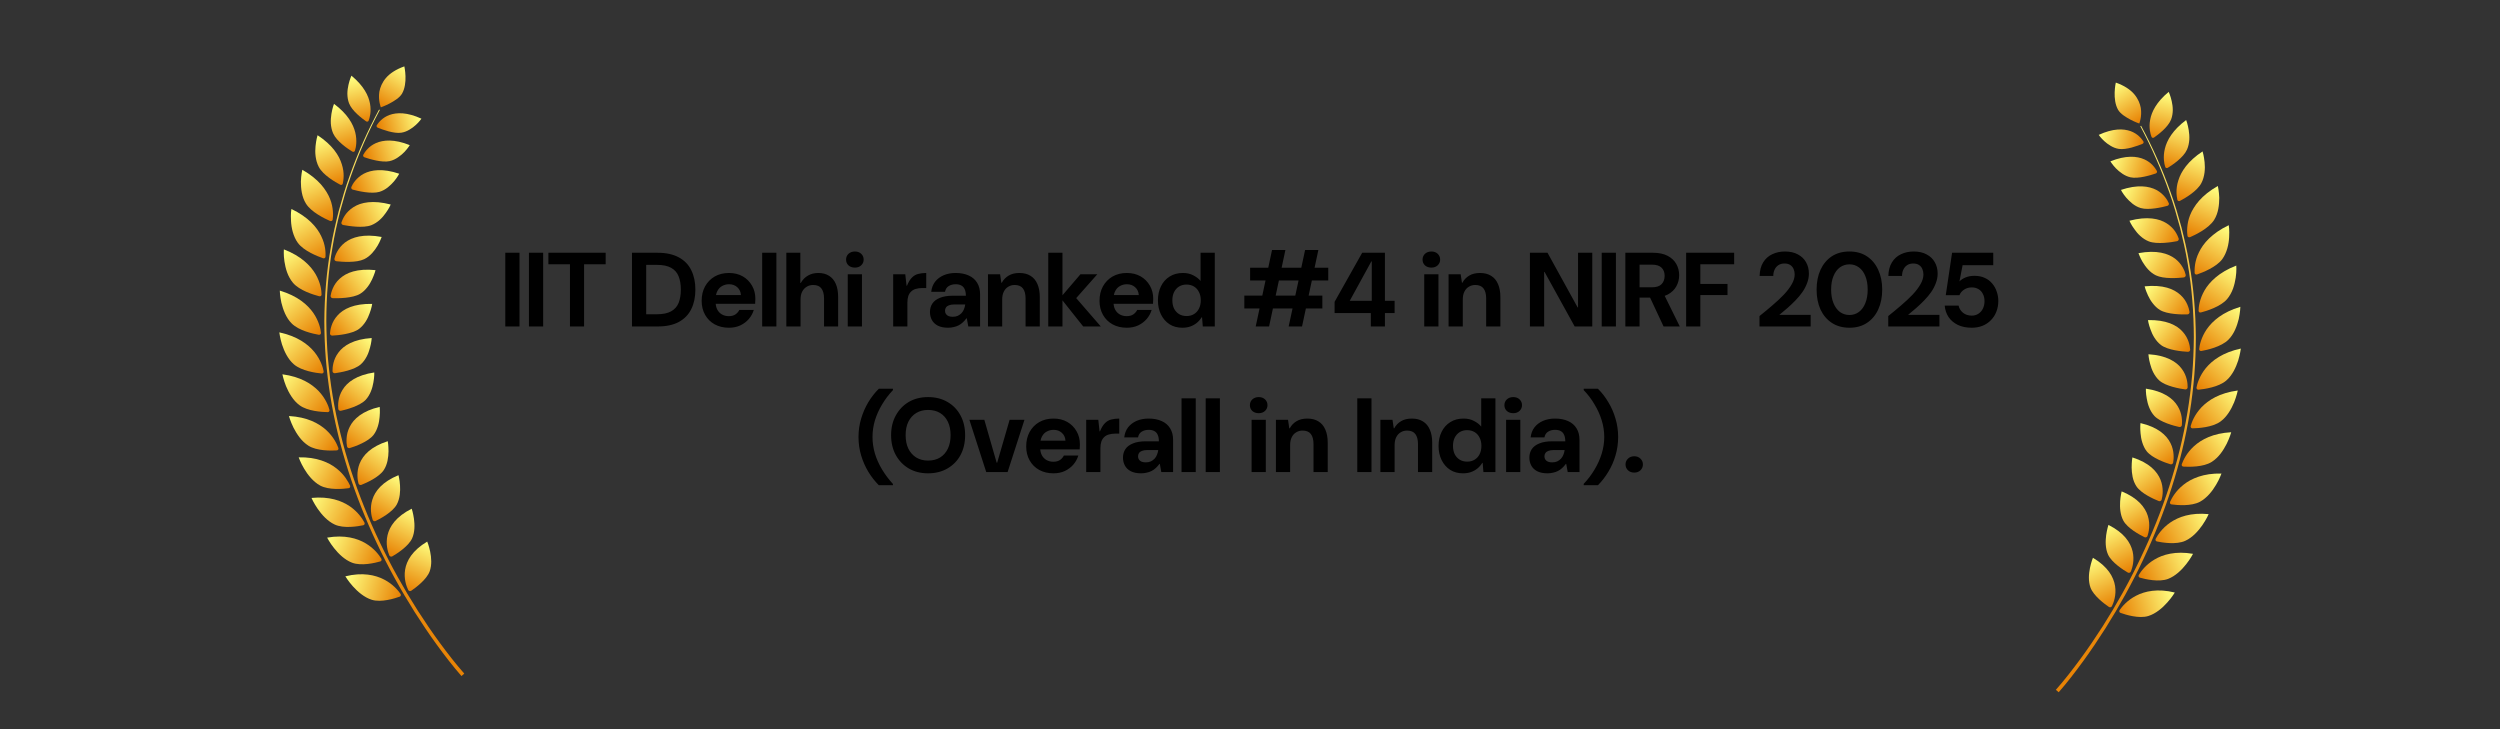 <svg xmlns="http://www.w3.org/2000/svg" fill="none" viewBox="0 0 1700 496" height="496" width="1700">
<rect x="0" y="0" width="1700" height="496" fill="#333333" stroke="none"/>
<path fill="url(#paint0_linear_428_3001)" d="M258.985 72.986C258.985 72.986 257.015 68.334 257.969 62.337C258.518 59.393 259.814 56.13 262.417 53.043C265.04 49.977 269.13 47.193 274.952 45.146C274.952 45.146 275.608 48.09 275.731 51.859C275.851 55.635 275.414 60.191 273.356 63.721C271.692 66.513 268.016 68.716 264.909 70.384C261.76 72.021 258.985 72.986 258.985 72.986Z"></path>
<path fill="url(#paint1_linear_428_3001)" d="M315.712 458.054L313.793 459.707C307.801 452.866 302.363 445.752 297.071 438.492C291.796 431.234 286.804 423.797 282.012 416.253C272.479 401.136 263.867 385.512 256.3 369.486C241.17 337.451 230.171 303.747 224.658 269.599C223.279 261.065 222.28 252.51 221.55 243.96C220.863 235.409 220.576 226.87 220.538 218.354C220.664 201.344 222.046 184.448 225.004 167.948C226.381 159.672 228.297 151.543 230.337 143.464C232.548 135.443 234.884 127.46 237.718 119.681C243.26 104.075 249.956 88.958 257.776 74.504L258.282 74.798C250.552 89.278 243.95 104.407 238.505 120.01C235.719 127.788 233.432 135.766 231.269 143.778C229.278 151.847 227.411 159.963 226.082 168.223C223.22 184.689 221.932 201.534 221.894 218.478C221.976 226.961 222.306 235.464 223.033 243.977C223.804 252.487 224.841 260.999 226.257 269.489C231.916 303.456 243.026 336.941 258.23 368.74C265.834 384.647 274.474 400.147 284.023 415.132C288.821 422.609 293.818 429.977 299.09 437.16C304.36 444.324 309.848 451.422 315.712 458.054Z"></path>
<path fill="url(#paint2_linear_428_3001)" d="M235.96 303.575C235.702 302.311 235.503 300.34 235.679 298.004C235.844 295.67 236.4 292.969 237.793 290.252C240.476 284.81 246.447 279.413 258.176 276.686C258.176 276.686 258.521 279.671 258.138 283.545C257.983 285.48 257.641 287.643 256.969 289.781C256.303 291.919 255.383 294.025 253.936 295.853C250.283 300.451 241.396 303.593 237.819 304.694C237.014 304.944 236.117 304.404 235.96 303.575Z"></path>
<path fill="url(#paint3_linear_428_3001)" d="M230.084 304.604C229.605 303.355 228.83 301.452 227.514 299.299C226.188 297.145 224.337 294.737 221.834 292.428C216.736 287.84 208.938 283.571 196.478 282.905C196.478 282.905 197.448 286.476 199.57 290.796C200.666 292.949 202.043 295.286 203.705 297.447C205.372 299.607 207.398 301.576 209.66 303.029C215.371 306.706 225.224 306.503 229.005 306.282C229.865 306.231 230.385 305.421 230.084 304.604Z"></path>
<path fill="url(#paint4_linear_428_3001)" d="M230.014 278.095C229.802 275.553 229.71 270.222 232.937 265.059C233.731 263.771 234.709 262.497 235.929 261.286C237.176 260.074 238.654 258.924 240.405 257.884C243.905 255.8 248.497 254.163 254.503 253.272C254.503 253.272 254.63 256.241 253.911 260.031C253.288 263.82 251.814 268.46 248.698 271.844C244.695 276.099 235.442 278.532 231.799 279.345C230.973 279.529 230.106 278.927 230.014 278.095Z"></path>
<path fill="url(#paint5_linear_428_3001)" d="M224.029 278.675C223.368 276.111 221.394 270.935 216.733 265.975C215.554 264.734 214.184 263.506 212.608 262.333C211.058 261.159 209.293 260.04 207.281 259.021C203.258 256.987 198.251 255.345 192.028 254.528C192.028 254.528 192.737 258.146 194.501 262.603C196.358 267.051 199.263 272.31 203.659 275.533C209.138 279.621 218.968 280.186 222.819 280.253C223.689 280.268 224.266 279.507 224.029 278.675Z"></path>
<path fill="url(#paint6_linear_428_3001)" d="M226.101 252.409C226.081 249.879 226.441 244.599 230.108 239.757C231.886 237.338 234.502 235.043 238.209 233.273C241.899 231.501 246.648 230.259 252.755 229.872C252.755 229.872 252.633 232.81 251.592 236.491C251.087 238.333 250.434 240.37 249.412 242.331C248.379 244.291 247.081 246.182 245.371 247.725C241.025 251.603 231.497 253.273 227.773 253.787C226.925 253.905 226.104 253.24 226.101 252.409Z"></path>
<path fill="url(#paint7_linear_428_3001)" d="M220.08 252.51C219.611 249.92 218.067 244.642 213.795 239.356C211.602 236.709 208.739 234.05 204.885 231.705C201.015 229.363 196.123 227.327 189.942 226.009C189.942 226.009 190.351 229.653 191.75 234.212C193.251 238.771 195.711 244.221 199.871 247.768C205.063 252.26 214.855 253.603 218.718 253.976C219.587 254.06 220.229 253.353 220.08 252.51Z"></path>
<path fill="url(#paint8_linear_428_3001)" d="M224.384 226.716C224.594 224.214 225.373 219.021 229.485 214.539C233.463 210.032 240.778 206.38 253.081 206.647C253.081 206.647 252.694 209.538 251.326 213.087C250.097 216.652 247.805 220.896 244.137 223.668C239.44 227.14 229.727 228.011 225.95 228.215C225.093 228.263 224.315 227.538 224.384 226.716Z"></path>
<path fill="url(#paint9_linear_428_3001)" d="M218.257 226.314C218.022 223.715 216.889 218.366 213.065 212.788C209.106 207.207 202.474 201.274 190.257 197.613C190.257 197.613 190.342 201.251 191.349 205.876C192.492 210.516 194.483 216.11 198.368 219.965C203.197 224.838 212.914 226.968 216.769 227.653C217.639 227.807 218.334 227.159 218.257 226.314Z"></path>
<path fill="url(#paint10_linear_428_3001)" d="M224.798 201.16C224.979 199.923 225.438 198.055 226.361 195.968C227.282 193.882 228.697 191.584 230.965 189.545C233.213 187.502 236.154 185.693 240.157 184.586C244.177 183.479 249.161 183.061 255.353 183.694C255.353 183.694 255.188 184.402 254.81 185.532C254.437 186.663 253.816 188.208 253.049 189.923C252.258 191.632 251.209 193.489 249.844 195.22C248.493 196.954 246.915 198.579 244.906 199.786C239.844 202.82 230.085 202.887 226.261 202.774C225.394 202.749 224.688 201.97 224.798 201.16Z"></path>
<path fill="url(#paint11_linear_428_3001)" d="M218.673 200.255C218.633 198.959 218.507 196.969 217.914 194.571C217.318 192.172 216.287 189.369 214.617 186.452C212.927 183.533 210.442 180.465 206.971 177.552C203.515 174.645 198.978 171.867 193.021 169.57C193.021 169.57 192.96 170.467 192.972 171.947C192.988 173.428 193.043 175.483 193.424 177.825C193.778 180.16 194.347 182.755 195.252 185.277C196.17 187.802 197.513 190.269 199.249 192.33C203.634 197.542 213.282 200.463 217.082 201.458C217.94 201.683 218.707 201.101 218.673 200.255Z"></path>
<path fill="url(#paint12_linear_428_3001)" d="M227.408 175.932C227.913 173.507 229.805 168.653 234.536 164.939C239.447 161.26 247.136 158.836 259.54 161.131C259.54 161.131 259.301 161.817 258.821 162.904C258.373 164.001 257.686 165.502 256.725 167.126C254.743 170.358 251.939 174.162 247.684 176.223C242.343 178.811 232.597 178.083 228.73 177.647C227.861 177.55 227.223 176.723 227.408 175.932Z"></path>
<path fill="url(#paint13_linear_428_3001)" d="M221.369 174.54C221.443 171.948 221.447 166.627 218.413 160.549C215.555 154.532 209.657 147.615 198.155 142.113C198.155 142.113 198.006 142.988 197.889 144.447C197.805 145.917 197.755 147.972 197.895 150.3C198.113 154.939 199.372 160.745 202.498 165.095C206.462 170.605 215.963 174.307 219.658 175.595C220.501 175.888 221.326 175.378 221.369 174.54Z"></path>
<path fill="url(#paint14_linear_428_3001)" d="M232.183 151.199C232.583 150.03 233.316 148.277 234.572 146.394C235.829 144.512 237.737 142.543 240.281 140.902C241.562 140.084 243.017 139.353 244.669 138.77C246.341 138.193 248.237 137.773 250.333 137.55C254.531 137.106 259.587 137.484 265.685 139.076C265.685 139.076 264.576 141.744 262.322 144.799C260.211 147.899 256.881 151.391 252.519 153.119C247.004 155.277 237.178 153.737 233.351 152.999C232.485 152.832 231.921 151.964 232.183 151.199Z"></path>
<path fill="url(#paint15_linear_428_3001)" d="M226.225 149.336C226.413 148.075 226.58 146.109 226.369 143.68C226.159 141.25 225.698 138.398 224.442 135.276C223.822 133.717 223.019 132.096 221.99 130.438C220.979 128.788 219.768 127.113 218.265 125.423C215.266 122.047 211.165 118.628 205.565 115.452C205.565 115.452 204.756 118.894 204.607 123.489C204.595 128.139 205.191 133.895 208.055 138.473C211.646 144.257 220.78 148.654 224.404 150.236C225.224 150.592 226.102 150.158 226.225 149.336Z"></path>
<path fill="url(#paint16_linear_428_3001)" d="M238.904 127.191C239.781 125.057 242.295 120.891 247.3 118.154C252.472 115.476 260.166 114.346 271.465 118.125C271.465 118.125 270.248 120.575 267.931 123.316C265.556 126.036 262.344 129.168 258.009 130.453C252.536 132.056 243.469 129.936 239.893 128.962C239.088 128.744 238.611 127.89 238.904 127.191Z"></path>
<path fill="url(#paint17_linear_428_3001)" d="M233.09 124.875C233.585 122.529 234.392 117.654 232.415 111.653C230.597 105.732 226.102 98.62 215.946 91.946C215.946 91.946 214.98 95.089 214.566 99.35C214.097 103.582 214.45 109.044 216.748 113.461C219.63 119.043 228.031 123.854 231.322 125.587C232.072 125.98 232.924 125.637 233.09 124.875Z"></path>
<path fill="url(#paint18_linear_428_3001)" d="M247.031 105.243C248.098 103.338 250.602 99.512 255.644 97.297C260.728 95.093 268.079 94.464 278.641 98.695C278.641 98.695 278.271 99.235 277.663 100.121C277.038 100.993 276.117 102.171 274.929 103.405C273.744 104.64 272.279 105.924 270.6 107.026C268.966 108.146 267.09 109.073 265 109.551C259.729 110.745 251.146 108.107 247.822 106.959C247.07 106.7 246.688 105.872 247.031 105.243Z"></path>
<path fill="url(#paint19_linear_428_3001)" d="M241.333 102.54C242.05 100.414 242.98 95.805 241.585 90.103C240.223 84.428 236.346 77.461 227.129 70.621C227.129 70.621 226.823 71.318 226.479 72.539C226.125 73.753 225.691 75.465 225.373 77.443C225.057 79.424 224.845 81.665 224.966 83.955C225.128 86.27 225.599 88.618 226.563 90.768C228.992 96.202 236.553 101.223 239.575 103.075C240.259 103.495 241.108 103.236 241.333 102.54Z"></path>
<path fill="url(#paint20_linear_428_3001)" d="M256.192 85.154C257.313 83.425 259.927 79.993 264.824 78.184C269.767 76.393 276.824 76.21 286.571 80.704C286.571 80.704 285.182 82.763 282.771 84.964C281.572 86.069 280.087 87.196 278.444 88.154C276.822 89.122 274.983 89.895 272.97 90.228C267.894 91.061 259.919 88.084 256.839 86.81C256.143 86.522 255.83 85.723 256.192 85.154Z"></path>
<path fill="url(#paint21_linear_428_3001)" d="M250.644 82.102C251.444 80.149 252.614 75.89 251.602 70.465C250.629 65.071 247.375 58.37 238.967 51.452C238.967 51.452 237.773 54.068 236.951 57.718C236.547 59.547 236.209 61.614 236.214 63.768C236.237 65.935 236.55 68.152 237.34 70.217C239.329 75.432 246.194 80.586 248.947 82.501C249.57 82.934 250.388 82.741 250.644 82.102Z"></path>
<path fill="url(#paint22_linear_428_3001)" d="M277.551 401.136C276.392 398.769 274.484 393.594 275.456 387.465C275.951 384.399 277.175 381.103 279.532 377.835C281.917 374.552 285.439 371.304 290.504 368.273C290.504 368.273 290.809 368.996 291.207 370.216C291.6 371.439 292.096 373.154 292.516 375.134C293.321 379.105 293.777 384.158 292.164 388.571C290.093 394.139 282.634 399.677 279.602 401.737C278.919 402.204 277.93 401.913 277.551 401.136Z"></path>
<path fill="url(#paint23_linear_428_3001)" d="M272.334 403.782C270.766 401.558 267.215 397.187 261.174 394.075C258.16 392.513 254.522 391.255 250.148 390.745C245.802 390.224 240.718 390.445 234.84 391.899C234.84 391.899 235.32 392.696 236.197 393.949C237.069 395.203 238.346 396.909 239.969 398.702C243.181 402.307 247.726 406.274 252.8 407.847C259.178 409.858 268.311 406.986 271.791 405.732C272.581 405.447 272.843 404.506 272.334 403.782Z"></path>
<path fill="url(#paint24_linear_428_3001)" d="M264.692 377.622C263.709 375.19 262.125 369.942 263.523 363.93C264.233 360.924 265.691 357.737 268.28 354.659C270.896 351.569 274.668 348.584 279.963 345.922C279.963 345.922 280.216 346.658 280.528 347.891C280.828 349.129 281.221 350.854 281.501 352.841C282.024 356.825 282.151 361.852 280.221 366.122C277.777 371.498 269.88 376.515 266.717 378.351C265.999 378.768 265.023 378.416 264.692 377.622Z"></path>
<path fill="url(#paint25_linear_428_3001)" d="M259.284 379.886C257.881 377.569 254.592 373.01 248.741 369.52C245.824 367.77 242.261 366.277 237.897 365.479C233.564 364.671 228.452 364.543 222.449 365.587C222.449 365.587 222.875 366.413 223.668 367.718C224.45 369.027 225.631 370.802 227.136 372.694C230.11 376.494 234.424 380.73 239.403 382.63C245.685 385.042 255.014 382.806 258.613 381.783C259.426 381.551 259.749 380.636 259.284 379.886Z"></path>
<path fill="url(#paint26_linear_428_3001)" d="M253.393 353.444C252.572 350.97 251.329 345.664 253.185 339.798C254.077 336.879 255.792 333.819 258.626 330.949C261.454 328.076 265.442 325.39 270.972 323.122C270.972 323.122 271.153 323.869 271.389 325.106C271.627 326.342 271.893 328.073 272.01 330.06C272.272 334.024 272.004 339.008 269.784 343.099C266.93 348.258 258.691 352.69 255.372 354.303C254.624 354.668 253.669 354.253 253.393 353.444Z"></path>
<path fill="url(#paint27_linear_428_3001)" d="M247.821 355.338C246.57 352.948 243.567 348.211 237.963 344.338C235.123 342.411 231.673 340.676 227.362 339.574C223.046 338.475 217.905 337.992 211.82 338.597C211.82 338.597 212.171 339.454 212.889 340.803C213.608 342.151 214.668 343.999 216.026 345.992C218.772 349.968 222.777 354.488 227.665 356.71C233.789 359.543 243.346 357.94 247.014 357.174C247.846 357 248.235 356.114 247.821 355.338Z"></path>
<path fill="url(#paint28_linear_428_3001)" d="M243.765 328.735C243.092 326.233 242.275 320.879 244.539 315.214C245.701 312.379 247.605 309.484 250.656 306.853C253.746 304.213 257.964 301.847 263.671 300.013C263.671 300.013 263.815 300.761 263.943 301.999C264.063 303.239 264.184 304.967 264.184 306.93C264.114 310.867 263.537 315.755 260.954 319.652C257.764 324.538 249.126 328.361 245.68 329.727C244.9 330.036 243.977 329.557 243.765 328.735Z"></path>
<path fill="url(#paint29_linear_428_3001)" d="M238.038 330.217C236.925 327.766 234.3 322.85 228.923 318.615C226.263 316.488 222.88 314.528 218.621 313.121C214.401 311.708 209.284 310.846 203.108 311C203.108 311 203.416 311.873 204.023 313.27C204.62 314.669 205.534 316.588 206.785 318.659C209.218 322.821 212.977 327.585 217.674 330.155C223.675 333.392 233.343 332.487 237.085 331.983C237.932 331.869 238.392 331.016 238.038 330.217Z"></path>
<path fill="url(#paint30_linear_428_3001)" d="M1454.71 84.002C1454.71 84.002 1456.68 79.349 1455.73 73.353C1455.18 70.409 1453.89 67.145 1451.28 64.059C1448.66 60.992 1444.57 58.209 1438.75 56.161C1438.75 56.161 1438.09 59.106 1437.97 62.875C1437.85 66.65 1438.29 71.207 1440.34 74.737C1442.01 77.528 1445.68 79.731 1448.79 81.4C1451.94 83.037 1454.71 84.002 1454.71 84.002Z"></path>
<path fill="url(#paint31_linear_428_3001)" d="M1397.99 469.072L1399.91 470.725C1405.9 463.884 1411.34 456.77 1416.63 449.509C1421.91 442.251 1426.9 434.815 1431.69 427.27C1441.22 412.153 1449.84 396.53 1457.4 380.504C1472.53 348.468 1483.53 314.765 1489.04 280.616C1490.42 272.082 1491.42 263.527 1492.15 254.978C1492.84 246.426 1493.13 237.887 1493.17 229.372C1493.04 212.362 1491.66 195.466 1488.7 178.965C1487.32 170.689 1485.41 162.56 1483.37 154.482C1481.16 146.461 1478.82 138.477 1475.99 130.699C1470.44 115.093 1463.75 99.976 1455.93 85.521L1455.42 85.815C1463.15 100.295 1469.75 115.425 1475.2 131.028C1477.98 138.806 1480.27 146.783 1482.43 154.796C1484.42 162.865 1486.29 170.981 1487.62 179.24C1490.48 195.706 1491.77 212.551 1491.81 229.496C1491.73 237.979 1491.4 246.482 1490.67 254.994C1489.9 263.505 1488.86 272.017 1487.45 280.506C1481.79 314.474 1470.68 347.959 1455.47 379.758C1447.87 395.665 1439.23 411.165 1429.68 426.149C1424.88 433.627 1419.89 440.995 1414.61 448.177C1409.34 455.341 1403.85 462.439 1397.99 469.072Z"></path>
<path fill="url(#paint32_linear_428_3001)" d="M1477.74 314.592C1478 313.328 1478.2 311.357 1478.02 309.021C1477.86 306.688 1477.3 303.987 1475.91 301.269C1473.22 295.828 1467.25 290.431 1455.52 287.704C1455.52 287.704 1455.18 290.688 1455.56 294.562C1455.72 296.498 1456.06 298.66 1456.73 300.799C1457.4 302.936 1458.32 305.043 1459.76 306.87C1463.42 311.469 1472.3 314.611 1475.88 315.712C1476.69 315.962 1477.58 315.421 1477.74 314.592Z"></path>
<path fill="url(#paint33_linear_428_3001)" d="M1483.62 315.622C1484.1 314.373 1484.87 312.47 1486.19 310.316C1487.51 308.163 1489.37 305.755 1491.87 303.445C1496.97 298.858 1504.77 294.589 1517.23 293.923C1517.23 293.923 1516.25 297.493 1514.13 301.813C1513.04 303.966 1511.66 306.303 1510 308.464C1508.33 310.625 1506.31 312.594 1504.04 314.047C1498.33 317.724 1488.48 317.521 1484.7 317.3C1483.84 317.248 1483.32 316.438 1483.62 315.622Z"></path>
<path fill="url(#paint34_linear_428_3001)" d="M1483.68 289.112C1483.9 286.57 1483.99 281.239 1480.76 276.077C1479.97 274.789 1478.99 273.515 1477.77 272.304C1476.52 271.091 1475.05 269.942 1473.29 268.901C1469.79 266.818 1465.2 265.181 1459.2 264.29C1459.2 264.29 1459.07 267.259 1459.79 271.049C1460.41 274.838 1461.89 279.477 1465 282.862C1469 287.116 1478.26 289.549 1481.9 290.362C1482.73 290.547 1483.59 289.944 1483.68 289.112Z"></path>
<path fill="url(#paint35_linear_428_3001)" d="M1489.67 289.69C1490.33 287.126 1492.31 281.95 1496.97 276.99C1498.15 275.75 1499.52 274.522 1501.1 273.349C1502.64 272.175 1504.41 271.055 1506.42 270.037C1510.44 268.002 1515.45 266.36 1521.68 265.543C1521.68 265.543 1520.97 269.162 1519.2 273.618C1517.34 278.066 1514.44 283.326 1510.04 286.548C1504.57 290.637 1494.73 291.201 1490.88 291.269C1490.01 291.284 1489.44 290.522 1489.67 289.69Z"></path>
<path fill="url(#paint36_linear_428_3001)" d="M1487.6 263.427C1487.62 260.896 1487.26 255.616 1483.59 250.774C1481.81 248.355 1479.2 246.06 1475.49 244.291C1471.8 242.518 1467.05 241.277 1460.94 240.889C1460.94 240.889 1461.07 243.828 1462.11 247.508C1462.61 249.351 1463.27 251.388 1464.29 253.349C1465.32 255.309 1466.62 257.2 1468.33 258.743C1472.67 262.62 1482.2 264.29 1485.93 264.804C1486.77 264.922 1487.6 264.257 1487.6 263.427Z"></path>
<path fill="url(#paint37_linear_428_3001)" d="M1493.62 263.526C1494.09 260.935 1495.64 255.657 1499.91 250.371C1502.1 247.725 1504.96 245.065 1508.82 242.721C1512.69 240.379 1517.58 238.343 1523.76 237.025C1523.76 237.025 1523.35 240.669 1521.95 245.228C1520.45 249.787 1517.99 255.237 1513.83 258.784C1508.64 263.276 1498.85 264.619 1494.99 264.992C1494.12 265.076 1493.47 264.368 1493.62 263.526Z"></path>
<path fill="url(#paint38_linear_428_3001)" d="M1489.32 237.732C1489.11 235.23 1488.33 230.036 1484.21 225.555C1480.24 221.047 1472.92 217.396 1460.62 217.663C1460.62 217.663 1461 220.554 1462.37 224.102C1463.6 227.668 1465.89 231.912 1469.56 234.684C1474.26 238.155 1483.97 239.026 1487.75 239.231C1488.61 239.278 1489.38 238.553 1489.32 237.732Z"></path>
<path fill="url(#paint39_linear_428_3001)" d="M1495.44 237.33C1495.68 234.731 1496.81 229.382 1500.63 223.803C1504.59 218.223 1511.22 212.29 1523.44 208.629C1523.44 208.629 1523.36 212.266 1522.35 216.892C1521.21 221.532 1519.22 227.126 1515.33 230.98C1510.5 235.854 1500.78 237.983 1496.93 238.668C1496.06 238.823 1495.37 238.175 1495.44 237.33Z"></path>
<path fill="url(#paint40_linear_428_3001)" d="M1488.9 212.177C1488.72 210.941 1488.26 209.072 1487.34 206.986C1486.42 204.9 1485 202.602 1482.73 200.562C1480.49 198.519 1477.55 196.71 1473.54 195.603C1469.52 194.497 1464.54 194.079 1458.35 194.712C1458.35 194.712 1458.51 195.42 1458.89 196.55C1459.26 197.68 1459.88 199.226 1460.65 200.94C1461.44 202.649 1462.49 204.507 1463.86 206.238C1465.21 207.971 1466.78 209.596 1468.79 210.804C1473.86 213.838 1483.61 213.904 1487.44 213.792C1488.31 213.767 1489.01 212.988 1488.9 212.177Z"></path>
<path fill="url(#paint41_linear_428_3001)" d="M1495.03 211.273C1495.07 209.977 1495.19 207.986 1495.79 205.589C1496.38 203.19 1497.41 200.387 1499.08 197.47C1500.77 194.55 1503.26 191.482 1506.73 188.569C1510.18 185.663 1514.72 182.885 1520.68 180.587C1520.68 180.587 1520.74 181.484 1520.73 182.964C1520.71 184.445 1520.66 186.501 1520.28 188.842C1519.92 191.178 1519.35 193.772 1518.45 196.295C1517.53 198.82 1516.19 201.287 1514.45 203.347C1510.07 208.56 1500.42 211.481 1496.62 212.476C1495.76 212.7 1494.99 212.119 1495.03 211.273Z"></path>
<path fill="url(#paint42_linear_428_3001)" d="M1486.29 186.947C1485.78 184.522 1483.89 179.668 1479.16 175.955C1474.25 172.276 1466.56 169.851 1454.16 172.147C1454.16 172.147 1454.39 172.832 1454.87 173.92C1455.32 175.017 1456.01 176.517 1456.97 178.142C1458.95 181.374 1461.76 185.178 1466.01 187.239C1471.35 189.826 1481.1 189.098 1484.97 188.663C1485.83 188.566 1486.47 187.738 1486.29 186.947Z"></path>
<path fill="url(#paint43_linear_428_3001)" d="M1492.33 185.56C1492.26 182.968 1492.26 177.647 1495.29 171.568C1498.15 165.551 1504.05 158.635 1515.55 153.132C1515.55 153.132 1515.7 154.007 1515.81 155.466C1515.9 156.936 1515.95 158.991 1515.81 161.319C1515.59 165.959 1514.33 171.764 1511.21 176.114C1507.24 181.625 1497.74 185.327 1494.05 186.615C1493.2 186.907 1492.38 186.398 1492.33 185.56Z"></path>
<path fill="url(#paint44_linear_428_3001)" d="M1481.52 162.218C1481.12 161.05 1480.38 159.297 1479.13 157.414C1477.87 155.531 1475.96 153.563 1473.42 151.921C1472.14 151.103 1470.68 150.373 1469.03 149.789C1467.36 149.213 1465.46 148.793 1463.37 148.57C1459.17 148.125 1454.11 148.503 1448.01 150.096C1448.01 150.096 1449.12 152.763 1451.38 155.818C1453.49 158.918 1456.82 162.411 1461.18 164.138C1466.69 166.296 1476.52 164.756 1480.35 164.018C1481.21 163.851 1481.78 162.983 1481.52 162.218Z"></path>
<path fill="url(#paint45_linear_428_3001)" d="M1487.47 160.351C1487.29 159.09 1487.12 157.125 1487.33 154.695C1487.54 152.265 1488 149.414 1489.26 146.292C1489.88 144.732 1490.68 143.111 1491.71 141.454C1492.72 139.804 1493.93 138.128 1495.43 136.438C1498.43 133.063 1502.53 129.644 1508.13 126.467C1508.13 126.467 1508.94 129.91 1509.09 134.504C1509.1 139.154 1508.51 144.91 1505.64 149.488C1502.05 155.273 1492.92 159.67 1489.3 161.251C1488.48 161.608 1487.6 161.174 1487.47 160.351Z"></path>
<path fill="url(#paint46_linear_428_3001)" d="M1474.8 138.207C1473.92 136.073 1471.41 131.907 1466.4 129.17C1461.23 126.492 1453.54 125.362 1442.24 129.14C1442.24 129.14 1443.46 131.591 1445.77 134.331C1448.15 137.051 1451.36 140.183 1455.69 141.468C1461.17 143.071 1470.23 140.952 1473.81 139.978C1474.61 139.759 1475.09 138.905 1474.8 138.207Z"></path>
<path fill="url(#paint47_linear_428_3001)" d="M1480.61 135.891C1480.11 133.544 1479.31 128.67 1481.28 122.668C1483.1 116.748 1487.6 109.635 1497.75 102.962C1497.75 102.962 1498.72 106.105 1499.13 110.366C1499.6 114.598 1499.25 120.06 1496.95 124.477C1494.07 130.058 1485.67 134.87 1482.38 136.602C1481.63 136.996 1480.77 136.653 1480.61 135.891Z"></path>
<path fill="url(#paint48_linear_428_3001)" d="M1466.67 116.261C1465.6 114.355 1463.1 110.529 1458.05 108.314C1452.97 106.111 1445.62 105.482 1435.06 109.713C1435.06 109.713 1435.43 110.252 1436.04 111.138C1436.66 112.01 1437.58 113.189 1438.77 114.422C1439.96 115.657 1441.42 116.942 1443.1 118.043C1444.73 119.163 1446.61 120.091 1448.7 120.568C1453.97 121.763 1462.55 119.125 1465.88 117.977C1466.63 117.717 1467.01 116.889 1466.67 116.261Z"></path>
<path fill="url(#paint49_linear_428_3001)" d="M1472.37 113.555C1471.65 111.429 1470.72 106.821 1472.11 101.119C1473.48 95.444 1477.35 88.477 1486.57 81.636C1486.57 81.636 1486.88 82.333 1487.22 83.554C1487.57 84.769 1488.01 86.48 1488.33 88.459C1488.64 90.439 1488.85 92.681 1488.73 94.971C1488.57 97.286 1488.1 99.633 1487.14 101.784C1484.71 107.217 1477.15 112.239 1474.12 114.091C1473.44 114.511 1472.59 114.251 1472.37 113.555Z"></path>
<path fill="url(#paint50_linear_428_3001)" d="M1457.51 96.171C1456.39 94.443 1453.77 91.01 1448.88 89.201C1443.93 87.41 1436.88 87.228 1427.13 91.722C1427.13 91.722 1428.52 93.781 1430.93 95.982C1432.13 97.086 1433.61 98.213 1435.25 99.172C1436.88 100.14 1438.72 100.912 1440.73 101.245C1445.81 102.079 1453.78 99.101 1456.86 97.828C1457.56 97.54 1457.87 96.741 1457.51 96.171Z"></path>
<path fill="url(#paint51_linear_428_3001)" d="M1463.06 93.117C1462.26 91.165 1461.09 86.905 1462.1 81.481C1463.07 76.086 1466.32 69.386 1474.73 62.468C1474.73 62.468 1475.93 65.083 1476.75 68.734C1477.15 70.563 1477.49 72.63 1477.49 74.784C1477.46 76.951 1477.15 79.168 1476.36 81.232C1474.37 86.448 1467.51 91.602 1464.75 93.517C1464.13 93.949 1463.31 93.757 1463.06 93.117Z"></path>
<path fill="url(#paint52_linear_428_3001)" d="M1436.15 412.151C1437.31 409.784 1439.22 404.609 1438.25 398.48C1437.75 395.415 1436.53 392.118 1434.17 388.85C1431.79 385.568 1428.26 382.319 1423.2 379.288C1423.2 379.288 1422.89 380.012 1422.5 381.232C1422.1 382.455 1421.61 384.17 1421.19 386.149C1420.38 390.12 1419.93 395.174 1421.54 399.586C1423.61 405.155 1431.07 410.693 1434.1 412.753C1434.78 413.219 1435.77 412.929 1436.15 412.151Z"></path>
<path fill="url(#paint53_linear_428_3001)" d="M1441.37 414.799C1442.94 412.576 1446.49 408.205 1452.53 405.093C1455.54 403.53 1459.18 402.272 1463.56 401.762C1467.9 401.242 1472.99 401.463 1478.86 402.916C1478.86 402.916 1478.38 403.714 1477.51 404.966C1476.63 406.221 1475.36 407.926 1473.73 409.72C1470.52 413.325 1465.98 417.292 1460.9 418.864C1454.53 420.876 1445.39 418.003 1441.91 416.75C1441.12 416.465 1440.86 415.523 1441.37 414.799Z"></path>
<path fill="url(#paint54_linear_428_3001)" d="M1449.01 388.64C1449.99 386.208 1451.58 380.959 1450.18 374.948C1449.47 371.941 1448.01 368.755 1445.42 365.677C1442.81 362.587 1439.03 359.602 1433.74 356.94C1433.74 356.94 1433.49 357.675 1433.18 358.909C1432.87 360.146 1432.48 361.872 1432.2 363.859C1431.68 367.843 1431.55 372.869 1433.48 377.14C1435.93 382.515 1443.82 387.532 1446.99 389.369C1447.7 389.785 1448.68 389.433 1449.01 388.64Z"></path>
<path fill="url(#paint55_linear_428_3001)" d="M1454.41 390.902C1455.81 388.585 1459.1 384.026 1464.95 380.536C1467.87 378.785 1471.43 377.292 1475.8 376.494C1480.13 375.687 1485.24 375.558 1491.25 376.603C1491.25 376.603 1490.82 377.428 1490.03 378.733C1489.25 380.042 1488.06 381.818 1486.56 383.71C1483.59 387.51 1479.27 391.745 1474.29 393.645C1468.01 396.057 1458.68 393.821 1455.08 392.799C1454.27 392.567 1453.95 391.652 1454.41 390.902Z"></path>
<path fill="url(#paint56_linear_428_3001)" d="M1460.31 364.46C1461.13 361.985 1462.37 356.679 1460.52 350.814C1459.63 347.894 1457.91 344.835 1455.08 341.964C1452.25 339.092 1448.26 336.406 1442.73 334.137C1442.73 334.137 1442.55 334.885 1442.31 336.122C1442.08 337.358 1441.81 339.089 1441.69 341.075C1441.43 345.04 1441.7 350.024 1443.92 354.115C1446.77 359.274 1455.01 363.706 1458.33 365.319C1459.08 365.683 1460.03 365.269 1460.31 364.46Z"></path>
<path fill="url(#paint57_linear_428_3001)" d="M1465.88 366.353C1467.13 363.963 1470.13 359.226 1475.74 355.354C1478.58 353.426 1482.03 351.692 1486.34 350.589C1490.65 349.491 1495.79 349.007 1501.88 349.613C1501.88 349.613 1501.53 350.47 1500.81 351.819C1500.09 353.166 1499.03 355.015 1497.67 357.007C1494.93 360.984 1490.92 365.504 1486.03 367.725C1479.91 370.559 1470.35 368.956 1466.68 368.19C1465.85 368.015 1465.46 367.129 1465.88 366.353Z"></path>
<path fill="url(#paint58_linear_428_3001)" d="M1469.93 339.753C1470.61 337.251 1471.42 331.896 1469.16 326.232C1468 323.397 1466.09 320.502 1463.04 317.87C1459.95 315.23 1455.74 312.865 1450.03 311.03C1450.03 311.03 1449.88 311.778 1449.76 313.017C1449.64 314.256 1449.52 315.985 1449.52 317.948C1449.59 321.884 1450.16 326.772 1452.75 330.67C1455.94 335.556 1464.57 339.379 1468.02 340.745C1468.8 341.054 1469.72 340.575 1469.93 339.753Z"></path>
<path fill="url(#paint59_linear_428_3001)" d="M1475.66 341.234C1476.77 338.784 1479.4 333.867 1484.77 329.633C1487.43 327.506 1490.82 325.546 1495.07 324.139C1499.29 322.726 1504.41 321.863 1510.59 322.017C1510.59 322.017 1510.28 322.89 1509.67 324.287C1509.08 325.686 1508.16 327.605 1506.91 329.676C1504.48 333.839 1500.72 338.603 1496.02 341.173C1490.02 344.409 1480.35 343.504 1476.61 343.001C1475.76 342.887 1475.3 342.034 1475.66 341.234Z"></path>
<path fill="black" d="M343.598 222V171.876H353.265V222H343.598ZM359.682 222V171.876H369.348V222H359.682ZM387.58 222V179.681H372.901V171.876H411.854V179.681H397.175V222H387.58ZM429.748 222V171.876H447.148C452.972 171.876 457.794 172.927 461.613 175.027C465.432 177.08 468.248 179.992 470.062 183.763C471.924 187.486 472.855 191.878 472.855 196.938C472.855 201.998 471.924 206.414 470.062 210.185C468.248 213.909 465.432 216.821 461.613 218.921C457.841 220.974 453.02 222 447.148 222H429.748ZM439.415 213.694H446.647C450.752 213.694 453.999 213.025 456.385 211.689C458.772 210.352 460.467 208.443 461.469 205.96C462.472 203.43 462.973 200.423 462.973 196.938C462.973 193.406 462.472 190.398 461.469 187.916C460.467 185.386 458.772 183.453 456.385 182.116C453.999 180.779 450.752 180.111 446.647 180.111H439.415V213.694ZM495.671 222.859C492.043 222.859 488.821 222.095 486.004 220.568C483.235 219.04 481.063 216.892 479.488 214.123C477.913 211.355 477.125 208.18 477.125 204.6C477.125 200.877 477.889 197.607 479.416 194.79C480.992 191.926 483.164 189.682 485.933 188.059C488.749 186.436 491.995 185.625 495.671 185.625C499.251 185.625 502.378 186.388 505.051 187.916C507.724 189.444 509.825 191.544 511.352 194.217C512.88 196.843 513.644 199.826 513.644 203.168C513.644 203.645 513.62 204.194 513.572 204.815C513.572 205.388 513.548 205.984 513.501 206.605H483.999V200.662H503.834C503.691 198.418 502.855 196.628 501.328 195.291C499.848 193.955 497.986 193.286 495.742 193.286C494.072 193.286 492.544 193.668 491.16 194.432C489.775 195.148 488.677 196.27 487.866 197.797C487.054 199.277 486.649 201.163 486.649 203.454V205.531C486.649 207.488 487.031 209.183 487.794 210.615C488.558 211.999 489.608 213.073 490.945 213.837C492.329 214.601 493.881 214.983 495.599 214.983C497.366 214.983 498.845 214.601 500.039 213.837C501.232 213.025 502.139 211.999 502.76 210.758H512.57C511.901 213.002 510.78 215.054 509.204 216.916C507.629 218.73 505.696 220.186 503.404 221.284C501.113 222.334 498.535 222.859 495.671 222.859ZM518.276 222V171.876H527.942V222H518.276ZM534.708 222V171.876H544.232V192.427H544.518C545.76 190.231 547.383 188.56 549.388 187.415C551.392 186.221 553.755 185.625 556.476 185.625C559.341 185.625 561.775 186.269 563.78 187.558C565.785 188.799 567.313 190.637 568.363 193.072C569.413 195.506 569.938 198.514 569.938 202.094V222H560.343V202.953C560.343 199.993 559.746 197.726 558.553 196.151C557.407 194.575 555.546 193.788 552.968 193.788C551.297 193.788 549.817 194.193 548.528 195.005C547.239 195.769 546.213 196.89 545.449 198.37C544.733 199.802 544.375 201.569 544.375 203.669V222H534.708ZM576.473 222V186.484H586.14V222H576.473ZM581.342 181.973C579.576 181.973 578.12 181.472 576.974 180.469C575.877 179.419 575.328 178.106 575.328 176.531C575.328 174.955 575.877 173.643 576.974 172.592C578.12 171.542 579.576 171.017 581.342 171.017C583.109 171.017 584.541 171.542 585.639 172.592C586.737 173.643 587.286 174.955 587.286 176.531C587.286 178.058 586.737 179.347 585.639 180.397C584.541 181.448 583.109 181.973 581.342 181.973ZM607.354 222V186.484H615.589L616.448 194.289H616.734C617.785 191.759 618.93 189.897 620.171 188.704C621.413 187.462 622.821 186.651 624.396 186.269C626.019 185.839 627.833 185.625 629.838 185.625V195.864H627.189C625.566 195.864 624.11 196.055 622.821 196.437C621.58 196.771 620.529 197.344 619.67 198.156C618.811 198.919 618.143 199.946 617.665 201.235C617.236 202.523 617.021 204.075 617.021 205.889V222H607.354ZM644.687 222.859C641.871 222.859 639.532 222.382 637.67 221.427C635.856 220.472 634.519 219.184 633.66 217.56C632.801 215.937 632.371 214.147 632.371 212.19C632.371 209.994 632.92 208.061 634.018 206.39C635.164 204.719 636.882 203.43 639.174 202.523C641.465 201.569 644.353 201.091 647.838 201.091H656.788C656.788 199.325 656.526 197.869 656.001 196.723C655.523 195.578 654.76 194.718 653.709 194.146C652.707 193.573 651.418 193.286 649.843 193.286C647.981 193.286 646.382 193.716 645.045 194.575C643.756 195.387 642.945 196.676 642.611 198.442H633.23C633.517 195.816 634.376 193.549 635.808 191.639C637.288 189.73 639.221 188.25 641.608 187.2C644.043 186.15 646.788 185.625 649.843 185.625C653.28 185.625 656.239 186.197 658.722 187.343C661.204 188.441 663.114 190.088 664.45 192.284C665.787 194.432 666.455 197.058 666.455 200.16V222H658.435L657.433 216.486H657.146C656.383 217.537 655.547 218.467 654.64 219.279C653.781 220.091 652.826 220.759 651.776 221.284C650.726 221.809 649.604 222.191 648.411 222.43C647.217 222.716 645.976 222.859 644.687 222.859ZM647.838 215.412C649.174 215.412 650.32 215.198 651.275 214.768C652.277 214.291 653.137 213.67 653.853 212.906C654.569 212.142 655.118 211.259 655.5 210.257C655.929 209.207 656.216 208.132 656.359 207.035H648.912C647.432 207.035 646.215 207.225 645.26 207.607C644.353 207.942 643.685 208.443 643.255 209.111C642.825 209.732 642.611 210.472 642.611 211.331C642.611 212.19 642.825 212.93 643.255 213.551C643.685 214.171 644.305 214.649 645.117 214.983C645.928 215.269 646.835 215.412 647.838 215.412ZM671.827 222V186.484H680.061L680.92 192.284H681.207C682.353 190.183 683.904 188.56 685.861 187.415C687.818 186.221 690.277 185.625 693.237 185.625C696.196 185.625 698.702 186.269 700.755 187.558C702.808 188.799 704.359 190.637 705.409 193.072C706.507 195.506 707.056 198.514 707.056 202.094V222H697.39V202.953C697.39 199.993 696.793 197.726 695.6 196.151C694.406 194.575 692.521 193.788 689.943 193.788C688.32 193.788 686.864 194.193 685.575 195.005C684.286 195.769 683.283 196.89 682.567 198.37C681.851 199.802 681.493 201.569 681.493 203.669V222H671.827ZM736.585 222L721.047 202.452L734.723 186.484H746.18L728.494 206.462L728.422 198.8L748.543 222H736.585ZM712.812 222V171.876H722.479V222H712.812ZM766.218 222.859C762.59 222.859 759.368 222.095 756.551 220.568C753.782 219.04 751.61 216.892 750.035 214.123C748.46 211.355 747.672 208.18 747.672 204.6C747.672 200.877 748.436 197.607 749.963 194.79C751.539 191.926 753.711 189.682 756.479 188.059C759.296 186.436 762.542 185.625 766.218 185.625C769.798 185.625 772.925 186.388 775.598 187.916C778.271 189.444 780.372 191.544 781.899 194.217C783.427 196.843 784.191 199.826 784.191 203.168C784.191 203.645 784.167 204.194 784.119 204.815C784.119 205.388 784.095 205.984 784.047 206.605H754.546V200.662H774.381C774.238 198.418 773.402 196.628 771.875 195.291C770.395 193.955 768.533 193.286 766.289 193.286C764.619 193.286 763.091 193.668 761.707 194.432C760.322 195.148 759.224 196.27 758.413 197.797C757.601 199.277 757.196 201.163 757.196 203.454V205.531C757.196 207.488 757.577 209.183 758.341 210.615C759.105 211.999 760.155 213.073 761.492 213.837C762.876 214.601 764.428 214.983 766.146 214.983C767.912 214.983 769.392 214.601 770.586 213.837C771.779 213.025 772.686 211.999 773.307 210.758H783.117C782.448 213.002 781.326 215.054 779.751 216.916C778.176 218.73 776.242 220.186 773.951 221.284C771.66 222.334 769.082 222.859 766.218 222.859ZM804.003 222.859C800.661 222.859 797.749 222.072 795.267 220.496C792.785 218.873 790.851 216.653 789.467 213.837C788.083 211.021 787.39 207.822 787.39 204.242C787.39 200.662 788.083 197.463 789.467 194.647C790.851 191.83 792.809 189.635 795.339 188.059C797.869 186.436 800.876 185.625 804.361 185.625C807.13 185.625 809.516 186.174 811.521 187.272C813.574 188.322 815.197 189.587 816.391 191.067V171.876H826.057V222H817.894L817.393 215.77H817.107C816.2 217.25 815.102 218.515 813.813 219.565C812.524 220.616 811.068 221.427 809.445 222C807.822 222.573 806.008 222.859 804.003 222.859ZM806.867 214.911C808.824 214.911 810.519 214.458 811.951 213.551C813.431 212.644 814.553 211.402 815.316 209.827C816.128 208.204 816.534 206.318 816.534 204.17C816.534 202.07 816.128 200.232 815.316 198.657C814.553 197.034 813.431 195.769 811.951 194.862C810.471 193.955 808.753 193.501 806.795 193.501C804.886 193.501 803.191 193.955 801.712 194.862C800.279 195.769 799.158 197.034 798.346 198.657C797.582 200.232 797.2 202.07 797.2 204.17C797.2 206.318 797.582 208.204 798.346 209.827C799.158 211.402 800.279 212.644 801.712 213.551C803.191 214.458 804.91 214.911 806.867 214.911ZM876.292 222L887.462 170.015H896.484L885.385 222H876.292ZM853.879 222L864.978 170.015H874.072L862.973 222H853.879ZM846.146 209.756V201.02H899.205V209.756H846.146ZM850.084 190.709V182.044H903.215V190.709H850.084ZM932.157 222V212.906H907.525V205.244L926.285 171.876H941.752V204.528H948.34V212.906H941.752V222H932.157ZM917.836 204.528H932.801V177.748H932.515L917.836 204.528ZM968.483 222V186.484H978.15V222H968.483ZM973.352 181.973C971.586 181.973 970.13 181.472 968.984 180.469C967.886 179.419 967.337 178.106 967.337 176.531C967.337 174.955 967.886 173.643 968.984 172.592C970.13 171.542 971.586 171.017 973.352 171.017C975.118 171.017 976.551 171.542 977.649 172.592C978.746 173.643 979.295 174.955 979.295 176.531C979.295 178.058 978.746 179.347 977.649 180.397C976.551 181.448 975.118 181.973 973.352 181.973ZM985.029 222V186.484H993.264L994.123 192.284H994.409C995.555 190.183 997.106 188.56 999.064 187.415C1001.02 186.221 1003.48 185.625 1006.44 185.625C1009.4 185.625 1011.9 186.269 1013.96 187.558C1016.01 188.799 1017.56 190.637 1018.61 193.072C1019.71 195.506 1020.26 198.514 1020.26 202.094V222H1010.59V202.953C1010.59 199.993 1010 197.726 1008.8 196.151C1007.61 194.575 1005.72 193.788 1003.15 193.788C1001.52 193.788 1000.07 194.193 998.777 195.005C997.488 195.769 996.486 196.89 995.77 198.37C995.054 199.802 994.696 201.569 994.696 203.669V222H985.029ZM1040.35 222V171.876H1052.31L1072.79 209.039H1073.07V171.876H1082.74V222H1070.78L1050.3 184.909H1050.02V222H1040.35ZM1089.16 222V171.876H1098.83V222H1089.16ZM1105.24 222V171.876H1124C1128.01 171.876 1131.33 172.569 1133.96 173.953C1136.63 175.337 1138.61 177.199 1139.9 179.538C1141.19 181.83 1141.83 184.383 1141.83 187.2C1141.83 189.873 1141.19 192.379 1139.9 194.718C1138.66 197.01 1136.7 198.872 1134.03 200.304C1131.4 201.688 1128.01 202.38 1123.86 202.38H1114.91V222H1105.24ZM1131.23 222L1120.92 199.946H1131.38L1142.26 222H1131.23ZM1114.91 195.363H1123.36C1126.32 195.363 1128.49 194.647 1129.87 193.215C1131.26 191.783 1131.95 189.897 1131.95 187.558C1131.95 185.219 1131.26 183.381 1129.87 182.044C1128.49 180.66 1126.32 179.968 1123.36 179.968H1114.91V195.363ZM1146.57 222V171.876H1179.22V179.681H1156.23V193.072H1174.71V200.662H1156.23V222H1146.57ZM1196.46 222V214.911C1199.52 212.477 1202.46 210.042 1205.27 207.607C1208.14 205.173 1210.71 202.762 1213 200.375C1215.3 197.941 1217.09 195.578 1218.38 193.286C1219.71 190.995 1220.38 188.775 1220.38 186.627C1220.38 185.29 1220.14 184.073 1219.66 182.975C1219.19 181.83 1218.45 180.923 1217.44 180.254C1216.44 179.538 1215.11 179.18 1213.43 179.18C1211.81 179.18 1210.43 179.562 1209.28 180.326C1208.14 181.09 1207.28 182.116 1206.7 183.405C1206.13 184.646 1205.84 186.054 1205.84 187.63H1196.54C1196.63 183.954 1197.44 180.875 1198.97 178.393C1200.5 175.91 1202.55 174.072 1205.13 172.879C1207.71 171.638 1210.57 171.017 1213.72 171.017C1217.25 171.017 1220.21 171.685 1222.6 173.022C1225.03 174.311 1226.87 176.077 1228.11 178.321C1229.4 180.565 1230.05 183.142 1230.05 186.054C1230.05 188.25 1229.64 190.398 1228.83 192.499C1228.07 194.599 1226.99 196.652 1225.61 198.657C1224.22 200.614 1222.65 202.5 1220.88 204.314C1219.12 206.128 1217.28 207.87 1215.37 209.541C1213.51 211.164 1211.69 212.691 1209.93 214.123H1231.26V222H1196.46ZM1257.63 222.859C1253 222.859 1249.01 221.761 1245.67 219.565C1242.33 217.37 1239.75 214.338 1237.94 210.472C1236.17 206.557 1235.29 202.046 1235.29 196.938C1235.29 191.83 1236.17 187.343 1237.94 183.476C1239.75 179.562 1242.31 176.507 1245.6 174.311C1248.94 172.115 1252.95 171.017 1257.63 171.017C1262.26 171.017 1266.22 172.115 1269.52 174.311C1272.86 176.507 1275.41 179.562 1277.18 183.476C1278.99 187.343 1279.9 191.83 1279.9 196.938C1279.9 202.046 1278.99 206.557 1277.18 210.472C1275.41 214.338 1272.86 217.37 1269.52 219.565C1266.22 221.761 1262.26 222.859 1257.63 222.859ZM1257.63 214.195C1260.06 214.195 1262.21 213.503 1264.07 212.118C1265.98 210.686 1267.44 208.681 1268.44 206.104C1269.49 203.526 1270.02 200.471 1270.02 196.938C1270.02 193.358 1269.49 190.303 1268.44 187.773C1267.44 185.195 1265.98 183.214 1264.07 181.83C1262.21 180.445 1260.06 179.753 1257.63 179.753C1255.19 179.753 1253.02 180.445 1251.11 181.83C1249.25 183.214 1247.8 185.195 1246.75 187.773C1245.7 190.303 1245.17 193.358 1245.17 196.938C1245.17 200.471 1245.7 203.526 1246.75 206.104C1247.8 208.681 1249.25 210.686 1251.11 212.118C1253.02 213.503 1255.19 214.195 1257.63 214.195ZM1284.01 222V214.911C1287.07 212.477 1290 210.042 1292.82 207.607C1295.68 205.173 1298.26 202.762 1300.55 200.375C1302.84 197.941 1304.63 195.578 1305.92 193.286C1307.26 190.995 1307.93 188.775 1307.93 186.627C1307.93 185.29 1307.69 184.073 1307.21 182.975C1306.74 181.83 1306 180.923 1304.99 180.254C1303.99 179.538 1302.65 179.18 1300.98 179.18C1299.36 179.18 1297.98 179.562 1296.83 180.326C1295.68 181.09 1294.82 182.116 1294.25 183.405C1293.68 184.646 1293.39 186.054 1293.39 187.63H1284.08C1284.18 183.954 1284.99 180.875 1286.52 178.393C1288.05 175.91 1290.1 174.072 1292.68 172.879C1295.25 171.638 1298.12 171.017 1301.27 171.017C1304.8 171.017 1307.76 171.685 1310.15 173.022C1312.58 174.311 1314.42 176.077 1315.66 178.321C1316.95 180.565 1317.6 183.142 1317.6 186.054C1317.6 188.25 1317.19 190.398 1316.38 192.499C1315.61 194.599 1314.54 196.652 1313.16 198.657C1311.77 200.614 1310.2 202.5 1308.43 204.314C1306.66 206.128 1304.83 207.87 1302.92 209.541C1301.05 211.164 1299.24 212.691 1297.47 214.123H1318.81V222H1284.01ZM1340.8 222.859C1337.13 222.859 1333.95 222.215 1331.28 220.926C1328.61 219.589 1326.51 217.799 1324.98 215.556C1323.5 213.264 1322.64 210.686 1322.4 207.822H1331.85C1332.23 209.732 1333.24 211.355 1334.86 212.691C1336.48 213.98 1338.46 214.625 1340.8 214.625C1342.52 214.625 1344.03 214.195 1345.31 213.336C1346.65 212.477 1347.68 211.307 1348.39 209.827C1349.11 208.3 1349.47 206.629 1349.47 204.815C1349.47 202.858 1349.09 201.187 1348.32 199.802C1347.61 198.37 1346.6 197.296 1345.31 196.58C1344.03 195.816 1342.55 195.435 1340.87 195.435C1338.87 195.435 1337.1 195.936 1335.58 196.938C1334.05 197.941 1333 199.206 1332.43 200.733H1323.12L1327.41 171.876H1355.41V180.326H1334.57L1332.43 191.353C1333.48 190.255 1334.88 189.348 1336.65 188.632C1338.42 187.916 1340.4 187.558 1342.59 187.558C1345.31 187.558 1347.68 188.035 1349.68 188.99C1351.69 189.897 1353.36 191.162 1354.69 192.785C1356.08 194.408 1357.11 196.246 1357.77 198.299C1358.49 200.351 1358.85 202.476 1358.85 204.672C1358.85 207.345 1358.39 209.803 1357.49 212.047C1356.63 214.243 1355.39 216.152 1353.76 217.775C1352.19 219.398 1350.28 220.663 1348.04 221.57C1345.84 222.43 1343.43 222.859 1340.8 222.859ZM597.6 329.951C594.927 327.277 592.54 324.222 590.44 320.785C588.387 317.348 586.764 313.649 585.57 309.686C584.377 305.677 583.78 301.5 583.78 297.156C583.78 292.811 584.377 288.658 585.57 284.696C586.764 280.686 588.387 276.963 590.44 273.526C592.54 270.041 594.927 266.986 597.6 264.36H607.195V265.291C604.379 268.251 601.92 271.497 599.82 275.03C597.719 278.514 596.096 282.118 594.951 285.842C593.853 289.565 593.304 293.337 593.304 297.156C593.304 300.927 593.853 304.698 594.951 308.469C596.096 312.193 597.719 315.797 599.82 319.281C601.92 322.766 604.379 326.036 607.195 329.091V329.951H597.6ZM631.081 321.859C626.116 321.859 621.748 320.761 617.977 318.565C614.253 316.37 611.318 313.338 609.169 309.472C607.021 305.557 605.947 301.046 605.947 295.938C605.947 290.83 607.021 286.343 609.169 282.476C611.318 278.562 614.253 275.507 617.977 273.311C621.748 271.115 626.116 270.017 631.081 270.017C636.093 270.017 640.485 271.115 644.256 273.311C648.075 275.507 651.034 278.562 653.135 282.476C655.235 286.343 656.286 290.83 656.286 295.938C656.286 301.046 655.235 305.557 653.135 309.472C651.034 313.338 648.075 316.37 644.256 318.565C640.485 320.761 636.093 321.859 631.081 321.859ZM631.081 313.195C634.231 313.195 636.952 312.503 639.244 311.118C641.535 309.686 643.301 307.681 644.542 305.104C645.783 302.526 646.404 299.471 646.404 295.938C646.404 292.358 645.783 289.303 644.542 286.773C643.301 284.195 641.535 282.214 639.244 280.83C636.952 279.445 634.231 278.753 631.081 278.753C628.025 278.753 625.352 279.445 623.061 280.83C620.769 282.214 618.979 284.195 617.69 286.773C616.449 289.303 615.829 292.358 615.829 295.938C615.829 299.471 616.449 302.526 617.69 305.104C618.979 307.681 620.769 309.686 623.061 311.118C625.352 312.503 628.025 313.195 631.081 313.195ZM670.638 321L659.181 285.484H669.349L677.727 314.627H678.085L686.534 285.484H696.631L685.174 321H670.638ZM716.36 321.859C712.732 321.859 709.51 321.095 706.693 319.568C703.925 318.04 701.753 315.892 700.177 313.123C698.602 310.355 697.814 307.18 697.814 303.6C697.814 299.877 698.578 296.607 700.106 293.79C701.681 290.926 703.853 288.682 706.622 287.059C709.438 285.436 712.684 284.625 716.36 284.625C719.94 284.625 723.067 285.388 725.74 286.916C728.413 288.444 730.514 290.544 732.041 293.217C733.569 295.843 734.333 298.826 734.333 302.168C734.333 302.645 734.309 303.194 734.261 303.815C734.261 304.388 734.237 304.984 734.19 305.605H704.688V299.662H724.523C724.38 297.418 723.544 295.628 722.017 294.291C720.537 292.955 718.675 292.286 716.432 292.286C714.761 292.286 713.233 292.668 711.849 293.432C710.464 294.148 709.367 295.27 708.555 296.797C707.743 298.277 707.338 300.163 707.338 302.454V304.531C707.338 306.488 707.72 308.183 708.483 309.615C709.247 310.999 710.297 312.073 711.634 312.837C713.018 313.601 714.57 313.983 716.288 313.983C718.055 313.983 719.534 313.601 720.728 312.837C721.921 312.025 722.828 310.999 723.449 309.758H733.259C732.59 312.002 731.469 314.054 729.893 315.916C728.318 317.73 726.385 319.186 724.093 320.284C721.802 321.334 719.224 321.859 716.36 321.859ZM738.607 321V285.484H746.841L747.701 293.289H747.987C749.037 290.759 750.183 288.897 751.424 287.704C752.665 286.462 754.073 285.651 755.649 285.269C757.272 284.839 759.086 284.625 761.091 284.625V294.864H758.441C756.818 294.864 755.362 295.055 754.073 295.437C752.832 295.771 751.782 296.344 750.923 297.156C750.064 297.919 749.395 298.946 748.918 300.235C748.488 301.523 748.273 303.075 748.273 304.889V321H738.607ZM775.94 321.859C773.123 321.859 770.784 321.382 768.923 320.427C767.109 319.472 765.772 318.184 764.913 316.56C764.053 314.937 763.624 313.147 763.624 311.19C763.624 308.994 764.173 307.061 765.271 305.39C766.416 303.719 768.135 302.43 770.426 301.523C772.718 300.569 775.606 300.091 779.09 300.091H788.041C788.041 298.325 787.779 296.869 787.253 295.723C786.776 294.578 786.012 293.718 784.962 293.146C783.96 292.573 782.671 292.286 781.095 292.286C779.234 292.286 777.634 292.716 776.298 293.575C775.009 294.387 774.197 295.676 773.863 297.442H764.483C764.769 294.816 765.629 292.549 767.061 290.639C768.541 288.73 770.474 287.25 772.861 286.2C775.295 285.15 778.04 284.625 781.095 284.625C784.532 284.625 787.492 285.197 789.974 286.343C792.457 287.441 794.366 289.088 795.703 291.284C797.039 293.432 797.708 296.058 797.708 299.16V321H789.688L788.686 315.486H788.399C787.635 316.537 786.8 317.467 785.893 318.279C785.034 319.091 784.079 319.759 783.029 320.284C781.979 320.809 780.857 321.191 779.663 321.43C778.47 321.716 777.229 321.859 775.94 321.859ZM779.09 314.412C780.427 314.412 781.573 314.198 782.528 313.768C783.53 313.291 784.389 312.67 785.105 311.906C785.821 311.142 786.37 310.259 786.752 309.257C787.182 308.207 787.468 307.132 787.611 306.035H780.165C778.685 306.035 777.467 306.225 776.513 306.607C775.606 306.942 774.937 307.443 774.508 308.111C774.078 308.732 773.863 309.472 773.863 310.331C773.863 311.19 774.078 311.93 774.508 312.551C774.937 313.171 775.558 313.649 776.369 313.983C777.181 314.269 778.088 314.412 779.09 314.412ZM803.437 321V270.876H813.104V321H803.437ZM819.87 321V270.876H829.537V321H819.87ZM851.076 321V285.484H860.743V321H851.076ZM855.945 280.973C854.179 280.973 852.723 280.472 851.577 279.469C850.479 278.419 849.93 277.106 849.93 275.531C849.93 273.955 850.479 272.643 851.577 271.592C852.723 270.542 854.179 270.017 855.945 270.017C857.711 270.017 859.143 270.542 860.241 271.592C861.339 272.643 861.888 273.955 861.888 275.531C861.888 277.058 861.339 278.347 860.241 279.397C859.143 280.448 857.711 280.973 855.945 280.973ZM867.622 321V285.484H875.856L876.716 291.284H877.002C878.148 289.183 879.699 287.56 881.656 286.415C883.614 285.221 886.072 284.625 889.032 284.625C891.991 284.625 894.498 285.269 896.55 286.558C898.603 287.799 900.154 289.637 901.205 292.072C902.302 294.506 902.851 297.514 902.851 301.094V321H893.185V301.953C893.185 298.993 892.588 296.726 891.395 295.151C890.201 293.575 888.316 292.788 885.738 292.788C884.115 292.788 882.659 293.193 881.37 294.005C880.081 294.769 879.079 295.89 878.363 297.37C877.646 298.802 877.288 300.569 877.288 302.669V321H867.622ZM922.942 321V270.876H932.609V321H922.942ZM938.667 321V285.484H946.902L947.761 291.284H948.048C949.193 289.183 950.745 287.56 952.702 286.415C954.659 285.221 957.118 284.625 960.077 284.625C963.037 284.625 965.543 285.269 967.596 286.558C969.649 287.799 971.2 289.637 972.25 292.072C973.348 294.506 973.897 297.514 973.897 301.094V321H964.23V301.953C964.23 298.993 963.634 296.726 962.44 295.151C961.247 293.575 959.361 292.788 956.784 292.788C955.16 292.788 953.704 293.193 952.416 294.005C951.127 294.769 950.124 295.89 949.408 297.37C948.692 298.802 948.334 300.569 948.334 302.669V321H938.667ZM994.833 321.859C991.492 321.859 988.58 321.072 986.097 319.496C983.615 317.873 981.682 315.653 980.297 312.837C978.913 310.021 978.221 306.822 978.221 303.242C978.221 299.662 978.913 296.463 980.297 293.647C981.682 290.83 983.639 288.635 986.169 287.059C988.699 285.436 991.706 284.625 995.191 284.625C997.96 284.625 1000.35 285.174 1002.35 286.272C1004.4 287.322 1006.03 288.587 1007.22 290.067V270.876H1016.89V321H1008.72L1008.22 314.77H1007.94C1007.03 316.25 1005.93 317.515 1004.64 318.565C1003.35 319.616 1001.9 320.427 1000.28 321C998.652 321.573 996.838 321.859 994.833 321.859ZM997.697 313.911C999.655 313.911 1001.35 313.458 1002.78 312.551C1004.26 311.644 1005.38 310.402 1006.15 308.827C1006.96 307.204 1007.36 305.318 1007.36 303.17C1007.36 301.07 1006.96 299.232 1006.15 297.657C1005.38 296.034 1004.26 294.769 1002.78 293.862C1001.3 292.955 999.583 292.501 997.626 292.501C995.716 292.501 994.022 292.955 992.542 293.862C991.11 294.769 989.988 296.034 989.176 297.657C988.413 299.232 988.031 301.07 988.031 303.17C988.031 305.318 988.413 307.204 989.176 308.827C989.988 310.402 991.11 311.644 992.542 312.551C994.022 313.458 995.74 313.911 997.697 313.911ZM1024.14 321V285.484H1033.81V321H1024.14ZM1029.01 280.973C1027.25 280.973 1025.79 280.472 1024.65 279.469C1023.55 278.419 1023 277.106 1023 275.531C1023 273.955 1023.55 272.643 1024.65 271.592C1025.79 270.542 1027.25 270.017 1029.01 270.017C1030.78 270.017 1032.21 270.542 1033.31 271.592C1034.41 272.643 1034.96 273.955 1034.96 275.531C1034.96 277.058 1034.41 278.347 1033.31 279.397C1032.21 280.448 1030.78 280.973 1029.01 280.973ZM1052.29 321.859C1049.47 321.859 1047.14 321.382 1045.27 320.427C1043.46 319.472 1042.12 318.184 1041.26 316.56C1040.4 314.937 1039.97 313.147 1039.97 311.19C1039.97 308.994 1040.52 307.061 1041.62 305.39C1042.77 303.719 1044.49 302.43 1046.78 301.523C1049.07 300.569 1051.96 300.091 1055.44 300.091H1064.39C1064.39 298.325 1064.13 296.869 1063.6 295.723C1063.13 294.578 1062.36 293.718 1061.31 293.146C1060.31 292.573 1059.02 292.286 1057.45 292.286C1055.58 292.286 1053.99 292.716 1052.65 293.575C1051.36 294.387 1050.55 295.676 1050.21 297.442H1040.83C1041.12 294.816 1041.98 292.549 1043.41 290.639C1044.89 288.73 1046.82 287.25 1049.21 286.2C1051.65 285.15 1054.39 284.625 1057.45 284.625C1060.88 284.625 1063.84 285.197 1066.33 286.343C1068.81 287.441 1070.72 289.088 1072.05 291.284C1073.39 293.432 1074.06 296.058 1074.06 299.16V321H1066.04L1065.04 315.486H1064.75C1063.99 316.537 1063.15 317.467 1062.24 318.279C1061.38 319.091 1060.43 319.759 1059.38 320.284C1058.33 320.809 1057.21 321.191 1056.01 321.43C1054.82 321.716 1053.58 321.859 1052.29 321.859ZM1055.44 314.412C1056.78 314.412 1057.92 314.198 1058.88 313.768C1059.88 313.291 1060.74 312.67 1061.46 311.906C1062.17 311.142 1062.72 310.259 1063.1 309.257C1063.53 308.207 1063.82 307.132 1063.96 306.035H1056.52C1055.04 306.035 1053.82 306.225 1052.86 306.607C1051.96 306.942 1051.29 307.443 1050.86 308.111C1050.43 308.732 1050.21 309.472 1050.21 310.331C1050.21 311.19 1050.43 311.93 1050.86 312.551C1051.29 313.171 1051.91 313.649 1052.72 313.983C1053.53 314.269 1054.44 314.412 1055.44 314.412ZM1086.59 329.951H1076.92V329.02C1079.79 326.012 1082.25 322.766 1084.3 319.281C1086.4 315.797 1088.02 312.193 1089.17 308.469C1090.31 304.698 1090.89 300.927 1090.89 297.156C1090.89 293.337 1090.31 289.565 1089.17 285.842C1088.02 282.118 1086.4 278.514 1084.3 275.03C1082.25 271.497 1079.79 268.251 1076.92 265.291V264.36H1086.59C1089.26 266.986 1091.63 270.041 1093.68 273.526C1095.78 276.963 1097.4 280.686 1098.55 284.696C1099.74 288.658 1100.34 292.811 1100.34 297.156C1100.34 301.5 1099.74 305.677 1098.55 309.686C1097.4 313.649 1095.78 317.348 1093.68 320.785C1091.63 324.222 1089.26 327.277 1086.59 329.951ZM1111.31 321.358C1109.54 321.358 1108.11 320.833 1107.01 319.783C1105.91 318.685 1105.36 317.372 1105.36 315.844C1105.36 314.269 1105.91 312.956 1107.01 311.906C1108.11 310.808 1109.54 310.259 1111.31 310.259C1113.03 310.259 1114.43 310.808 1115.53 311.906C1116.63 312.956 1117.18 314.269 1117.18 315.844C1117.18 317.372 1116.63 318.685 1115.53 319.783C1114.43 320.833 1113.03 321.358 1111.31 321.358Z"></path>
<defs>
<linearGradient gradientUnits="userSpaceOnUse" y2="46.468" x2="275.795" y1="73.36" x1="258.924" id="paint0_linear_428_3001">
<stop stop-color="#E77E00"></stop>
<stop stop-color="#FFFF7F" offset="1"></stop>
</linearGradient>
<linearGradient gradientUnits="userSpaceOnUse" y2="138.472" x2="395.855" y1="372.75" x1="195.849" id="paint1_linear_428_3001">
<stop stop-color="#E77E00"></stop>
<stop stop-color="#FFFF7F" offset="1"></stop>
</linearGradient>
<linearGradient gradientUnits="userSpaceOnUse" y2="277.242" x2="258.12" y1="304.857" x1="236.636" id="paint2_linear_428_3001">
<stop stop-color="#E77E00"></stop>
<stop stop-color="#FFFF7F" offset="1"></stop>
</linearGradient>
<linearGradient gradientUnits="userSpaceOnUse" y2="284.162" x2="196.658" y1="306.784" x1="228.027" id="paint3_linear_428_3001">
<stop stop-color="#E77E00"></stop>
<stop stop-color="#FFFF7F" offset="1"></stop>
</linearGradient>
<linearGradient gradientUnits="userSpaceOnUse" y2="253.717" x2="252.907" y1="280.038" x1="231.272" id="paint4_linear_428_3001">
<stop stop-color="#E77E00"></stop>
<stop stop-color="#FFFF7F" offset="1"></stop>
</linearGradient>
<linearGradient gradientUnits="userSpaceOnUse" y2="255.614" x2="191.152" y1="281.036" x1="223.206" id="paint5_linear_428_3001">
<stop stop-color="#E77E00"></stop>
<stop stop-color="#FFFF7F" offset="1"></stop>
</linearGradient>
<linearGradient gradientUnits="userSpaceOnUse" y2="229.531" x2="251.859" y1="254.578" x1="225.659" id="paint6_linear_428_3001">
<stop stop-color="#E77E00"></stop>
<stop stop-color="#FFFF7F" offset="1"></stop>
</linearGradient>
<linearGradient gradientUnits="userSpaceOnUse" y2="225.959" x2="189.993" y1="254.931" x1="218.416" id="paint7_linear_428_3001">
<stop stop-color="#E77E00"></stop>
<stop stop-color="#FFFF7F" offset="1"></stop>
</linearGradient>
<linearGradient gradientUnits="userSpaceOnUse" y2="206.499" x2="251.217" y1="227.566" x1="225.236" id="paint8_linear_428_3001">
<stop stop-color="#E77E00"></stop>
<stop stop-color="#FFFF7F" offset="1"></stop>
</linearGradient>
<linearGradient gradientUnits="userSpaceOnUse" y2="197.818" x2="190.439" y1="228.03" x1="216.44" id="paint9_linear_428_3001">
<stop stop-color="#E77E00"></stop>
<stop stop-color="#FFFF7F" offset="1"></stop>
</linearGradient>
<linearGradient gradientUnits="userSpaceOnUse" y2="182.869" x2="253.096" y1="202.928" x1="224.542" id="paint10_linear_428_3001">
<stop stop-color="#E77E00"></stop>
<stop stop-color="#FFFF7F" offset="1"></stop>
</linearGradient>
<linearGradient gradientUnits="userSpaceOnUse" y2="170.391" x2="194.828" y1="203.185" x1="217.496" id="paint11_linear_428_3001">
<stop stop-color="#E77E00"></stop>
<stop stop-color="#FFFF7F" offset="1"></stop>
</linearGradient>
<linearGradient gradientUnits="userSpaceOnUse" y2="159.579" x2="256.862" y1="178.095" x1="226.997" id="paint12_linear_428_3001">
<stop stop-color="#E77E00"></stop>
<stop stop-color="#FFFF7F" offset="1"></stop>
</linearGradient>
<linearGradient gradientUnits="userSpaceOnUse" y2="143.188" x2="200.103" y1="177.317" x1="220.294" id="paint13_linear_428_3001">
<stop stop-color="#E77E00"></stop>
<stop stop-color="#FFFF7F" offset="1"></stop>
</linearGradient>
<linearGradient gradientUnits="userSpaceOnUse" y2="137.35" x2="263.392" y1="152.488" x1="231.886" id="paint14_linear_428_3001">
<stop stop-color="#E77E00"></stop>
<stop stop-color="#FFFF7F" offset="1"></stop>
</linearGradient>
<linearGradient gradientUnits="userSpaceOnUse" y2="116.284" x2="208.563" y1="150.26" x1="223.231" id="paint15_linear_428_3001">
<stop stop-color="#E77E00"></stop>
<stop stop-color="#FFFF7F" offset="1"></stop>
</linearGradient>
<linearGradient gradientUnits="userSpaceOnUse" y2="116.379" x2="269.115" y1="128.267" x1="238.856" id="paint16_linear_428_3001">
<stop stop-color="#E77E00"></stop>
<stop stop-color="#FFFF7F" offset="1"></stop>
</linearGradient>
<linearGradient gradientUnits="userSpaceOnUse" y2="93.138" x2="218.821" y1="125.918" x1="230.748" id="paint17_linear_428_3001">
<stop stop-color="#E77E00"></stop>
<stop stop-color="#FFFF7F" offset="1"></stop>
</linearGradient>
<linearGradient gradientUnits="userSpaceOnUse" y2="96.625" x2="277.194" y1="106.163" x1="247.391" id="paint18_linear_428_3001">
<stop stop-color="#E77E00"></stop>
<stop stop-color="#FFFF7F" offset="1"></stop>
</linearGradient>
<linearGradient gradientUnits="userSpaceOnUse" y2="71.794" x2="229.32" y1="103.372" x1="239.663" id="paint19_linear_428_3001">
<stop stop-color="#E77E00"></stop>
<stop stop-color="#FFFF7F" offset="1"></stop>
</linearGradient>
<linearGradient gradientUnits="userSpaceOnUse" y2="78.487" x2="284.706" y1="86.361" x1="256.397" id="paint20_linear_428_3001">
<stop stop-color="#E77E00"></stop>
<stop stop-color="#FFFF7F" offset="1"></stop>
</linearGradient>
<linearGradient gradientUnits="userSpaceOnUse" y2="52.654" x2="241.64" y1="83.746" x1="249.034" id="paint21_linear_428_3001">
<stop stop-color="#E77E00"></stop>
<stop stop-color="#FFFF7F" offset="1"></stop>
</linearGradient>
<linearGradient gradientUnits="userSpaceOnUse" y2="369.678" x2="292.92" y1="402.642" x1="277.721" id="paint22_linear_428_3001">
<stop stop-color="#E77E00"></stop>
<stop stop-color="#FFFF7F" offset="1"></stop>
</linearGradient>
<linearGradient gradientUnits="userSpaceOnUse" y2="395.392" x2="235.195" y1="406.892" x1="273.002" id="paint23_linear_428_3001">
<stop stop-color="#E77E00"></stop>
<stop stop-color="#FFFF7F" offset="1"></stop>
</linearGradient>
<linearGradient gradientUnits="userSpaceOnUse" y2="346.752" x2="281.746" y1="378.648" x1="265.506" id="paint24_linear_428_3001">
<stop stop-color="#E77E00"></stop>
<stop stop-color="#FFFF7F" offset="1"></stop>
</linearGradient>
<linearGradient gradientUnits="userSpaceOnUse" y2="367.941" x2="222.135" y1="383.11" x1="259.076" id="paint25_linear_428_3001">
<stop stop-color="#E77E00"></stop>
<stop stop-color="#FFFF7F" offset="1"></stop>
</linearGradient>
<linearGradient gradientUnits="userSpaceOnUse" y2="324.35" x2="271.806" y1="353.708" x1="254.736" id="paint26_linear_428_3001">
<stop stop-color="#E77E00"></stop>
<stop stop-color="#FFFF7F" offset="1"></stop>
</linearGradient>
<linearGradient gradientUnits="userSpaceOnUse" y2="341.107" x2="210.762" y1="358.52" x1="248.488" id="paint27_linear_428_3001">
<stop stop-color="#E77E00"></stop>
<stop stop-color="#FFFF7F" offset="1"></stop>
</linearGradient>
<linearGradient gradientUnits="userSpaceOnUse" y2="301.443" x2="264.486" y1="330.226" x1="243.26" id="paint28_linear_428_3001">
<stop stop-color="#E77E00"></stop>
<stop stop-color="#FFFF7F" offset="1"></stop>
</linearGradient>
<linearGradient gradientUnits="userSpaceOnUse" y2="313.486" x2="202.899" y1="332.724" x1="237.379" id="paint29_linear_428_3001">
<stop stop-color="#E77E00"></stop>
<stop stop-color="#FFFF7F" offset="1"></stop>
</linearGradient>
<linearGradient gradientUnits="userSpaceOnUse" y2="57.484" x2="1437.9" y1="84.376" x1="1454.78" id="paint30_linear_428_3001">
<stop stop-color="#E77E00"></stop>
<stop stop-color="#FFFF7F" offset="1"></stop>
</linearGradient>
<linearGradient gradientUnits="userSpaceOnUse" y2="149.489" x2="1317.85" y1="383.767" x1="1517.85" id="paint31_linear_428_3001">
<stop stop-color="#E77E00"></stop>
<stop stop-color="#FFFF7F" offset="1"></stop>
</linearGradient>
<linearGradient gradientUnits="userSpaceOnUse" y2="288.259" x2="1455.58" y1="315.874" x1="1477.06" id="paint32_linear_428_3001">
<stop stop-color="#E77E00"></stop>
<stop stop-color="#FFFF7F" offset="1"></stop>
</linearGradient>
<linearGradient gradientUnits="userSpaceOnUse" y2="295.179" x2="1517.04" y1="317.802" x1="1485.68" id="paint33_linear_428_3001">
<stop stop-color="#E77E00"></stop>
<stop stop-color="#FFFF7F" offset="1"></stop>
</linearGradient>
<linearGradient gradientUnits="userSpaceOnUse" y2="264.734" x2="1460.79" y1="291.056" x1="1482.43" id="paint34_linear_428_3001">
<stop stop-color="#E77E00"></stop>
<stop stop-color="#FFFF7F" offset="1"></stop>
</linearGradient>
<linearGradient gradientUnits="userSpaceOnUse" y2="266.629" x2="1522.55" y1="292.052" x1="1490.5" id="paint35_linear_428_3001">
<stop stop-color="#E77E00"></stop>
<stop stop-color="#FFFF7F" offset="1"></stop>
</linearGradient>
<linearGradient gradientUnits="userSpaceOnUse" y2="240.548" x2="1461.84" y1="265.596" x1="1488.04" id="paint36_linear_428_3001">
<stop stop-color="#E77E00"></stop>
<stop stop-color="#FFFF7F" offset="1"></stop>
</linearGradient>
<linearGradient gradientUnits="userSpaceOnUse" y2="236.975" x2="1523.71" y1="265.947" x1="1495.29" id="paint37_linear_428_3001">
<stop stop-color="#E77E00"></stop>
<stop stop-color="#FFFF7F" offset="1"></stop>
</linearGradient>
<linearGradient gradientUnits="userSpaceOnUse" y2="217.515" x2="1462.48" y1="238.581" x1="1488.46" id="paint38_linear_428_3001">
<stop stop-color="#E77E00"></stop>
<stop stop-color="#FFFF7F" offset="1"></stop>
</linearGradient>
<linearGradient gradientUnits="userSpaceOnUse" y2="208.834" x2="1523.26" y1="239.045" x1="1497.26" id="paint39_linear_428_3001">
<stop stop-color="#E77E00"></stop>
<stop stop-color="#FFFF7F" offset="1"></stop>
</linearGradient>
<linearGradient gradientUnits="userSpaceOnUse" y2="193.887" x2="1460.6" y1="213.945" x1="1489.16" id="paint40_linear_428_3001">
<stop stop-color="#E77E00"></stop>
<stop stop-color="#FFFF7F" offset="1"></stop>
</linearGradient>
<linearGradient gradientUnits="userSpaceOnUse" y2="181.409" x2="1518.87" y1="214.202" x1="1496.2" id="paint41_linear_428_3001">
<stop stop-color="#E77E00"></stop>
<stop stop-color="#FFFF7F" offset="1"></stop>
</linearGradient>
<linearGradient gradientUnits="userSpaceOnUse" y2="170.595" x2="1456.83" y1="189.11" x1="1486.7" id="paint42_linear_428_3001">
<stop stop-color="#E77E00"></stop>
<stop stop-color="#FFFF7F" offset="1"></stop>
</linearGradient>
<linearGradient gradientUnits="userSpaceOnUse" y2="154.208" x2="1513.6" y1="188.337" x1="1493.41" id="paint43_linear_428_3001">
<stop stop-color="#E77E00"></stop>
<stop stop-color="#FFFF7F" offset="1"></stop>
</linearGradient>
<linearGradient gradientUnits="userSpaceOnUse" y2="148.37" x2="1450.31" y1="163.508" x1="1481.81" id="paint44_linear_428_3001">
<stop stop-color="#E77E00"></stop>
<stop stop-color="#FFFF7F" offset="1"></stop>
</linearGradient>
<linearGradient gradientUnits="userSpaceOnUse" y2="127.3" x2="1505.14" y1="161.276" x1="1490.47" id="paint45_linear_428_3001">
<stop stop-color="#E77E00"></stop>
<stop stop-color="#FFFF7F" offset="1"></stop>
</linearGradient>
<linearGradient gradientUnits="userSpaceOnUse" y2="127.395" x2="1444.59" y1="139.282" x1="1474.85" id="paint46_linear_428_3001">
<stop stop-color="#E77E00"></stop>
<stop stop-color="#FFFF7F" offset="1"></stop>
</linearGradient>
<linearGradient gradientUnits="userSpaceOnUse" y2="104.153" x2="1494.88" y1="136.933" x1="1482.95" id="paint47_linear_428_3001">
<stop stop-color="#E77E00"></stop>
<stop stop-color="#FFFF7F" offset="1"></stop>
</linearGradient>
<linearGradient gradientUnits="userSpaceOnUse" y2="107.643" x2="1436.51" y1="117.18" x1="1466.31" id="paint48_linear_428_3001">
<stop stop-color="#E77E00"></stop>
<stop stop-color="#FFFF7F" offset="1"></stop>
</linearGradient>
<linearGradient gradientUnits="userSpaceOnUse" y2="82.81" x2="1484.38" y1="114.387" x1="1474.04" id="paint49_linear_428_3001">
<stop stop-color="#E77E00"></stop>
<stop stop-color="#FFFF7F" offset="1"></stop>
</linearGradient>
<linearGradient gradientUnits="userSpaceOnUse" y2="89.505" x2="1428.99" y1="97.379" x1="1457.3" id="paint50_linear_428_3001">
<stop stop-color="#E77E00"></stop>
<stop stop-color="#FFFF7F" offset="1"></stop>
</linearGradient>
<linearGradient gradientUnits="userSpaceOnUse" y2="63.67" x2="1472.06" y1="94.762" x1="1464.67" id="paint51_linear_428_3001">
<stop stop-color="#E77E00"></stop>
<stop stop-color="#FFFF7F" offset="1"></stop>
</linearGradient>
<linearGradient gradientUnits="userSpaceOnUse" y2="380.694" x2="1420.78" y1="413.657" x1="1435.98" id="paint52_linear_428_3001">
<stop stop-color="#E77E00"></stop>
<stop stop-color="#FFFF7F" offset="1"></stop>
</linearGradient>
<linearGradient gradientUnits="userSpaceOnUse" y2="406.409" x2="1478.51" y1="417.91" x1="1440.7" id="paint53_linear_428_3001">
<stop stop-color="#E77E00"></stop>
<stop stop-color="#FFFF7F" offset="1"></stop>
</linearGradient>
<linearGradient gradientUnits="userSpaceOnUse" y2="357.769" x2="1431.96" y1="389.666" x1="1448.2" id="paint54_linear_428_3001">
<stop stop-color="#E77E00"></stop>
<stop stop-color="#FFFF7F" offset="1"></stop>
</linearGradient>
<linearGradient gradientUnits="userSpaceOnUse" y2="378.957" x2="1491.56" y1="394.125" x1="1454.62" id="paint55_linear_428_3001">
<stop stop-color="#E77E00"></stop>
<stop stop-color="#FFFF7F" offset="1"></stop>
</linearGradient>
<linearGradient gradientUnits="userSpaceOnUse" y2="335.366" x2="1441.9" y1="364.724" x1="1458.97" id="paint56_linear_428_3001">
<stop stop-color="#E77E00"></stop>
<stop stop-color="#FFFF7F" offset="1"></stop>
</linearGradient>
<linearGradient gradientUnits="userSpaceOnUse" y2="352.122" x2="1502.94" y1="369.536" x1="1465.21" id="paint57_linear_428_3001">
<stop stop-color="#E77E00"></stop>
<stop stop-color="#FFFF7F" offset="1"></stop>
</linearGradient>
<linearGradient gradientUnits="userSpaceOnUse" y2="312.46" x2="1449.21" y1="341.244" x1="1470.44" id="paint58_linear_428_3001">
<stop stop-color="#E77E00"></stop>
<stop stop-color="#FFFF7F" offset="1"></stop>
</linearGradient>
<linearGradient gradientUnits="userSpaceOnUse" y2="324.503" x2="1510.8" y1="343.742" x1="1476.32" id="paint59_linear_428_3001">
<stop stop-color="#E77E00"></stop>
<stop stop-color="#FFFF7F" offset="1"></stop>
</linearGradient>
</defs>
</svg>
